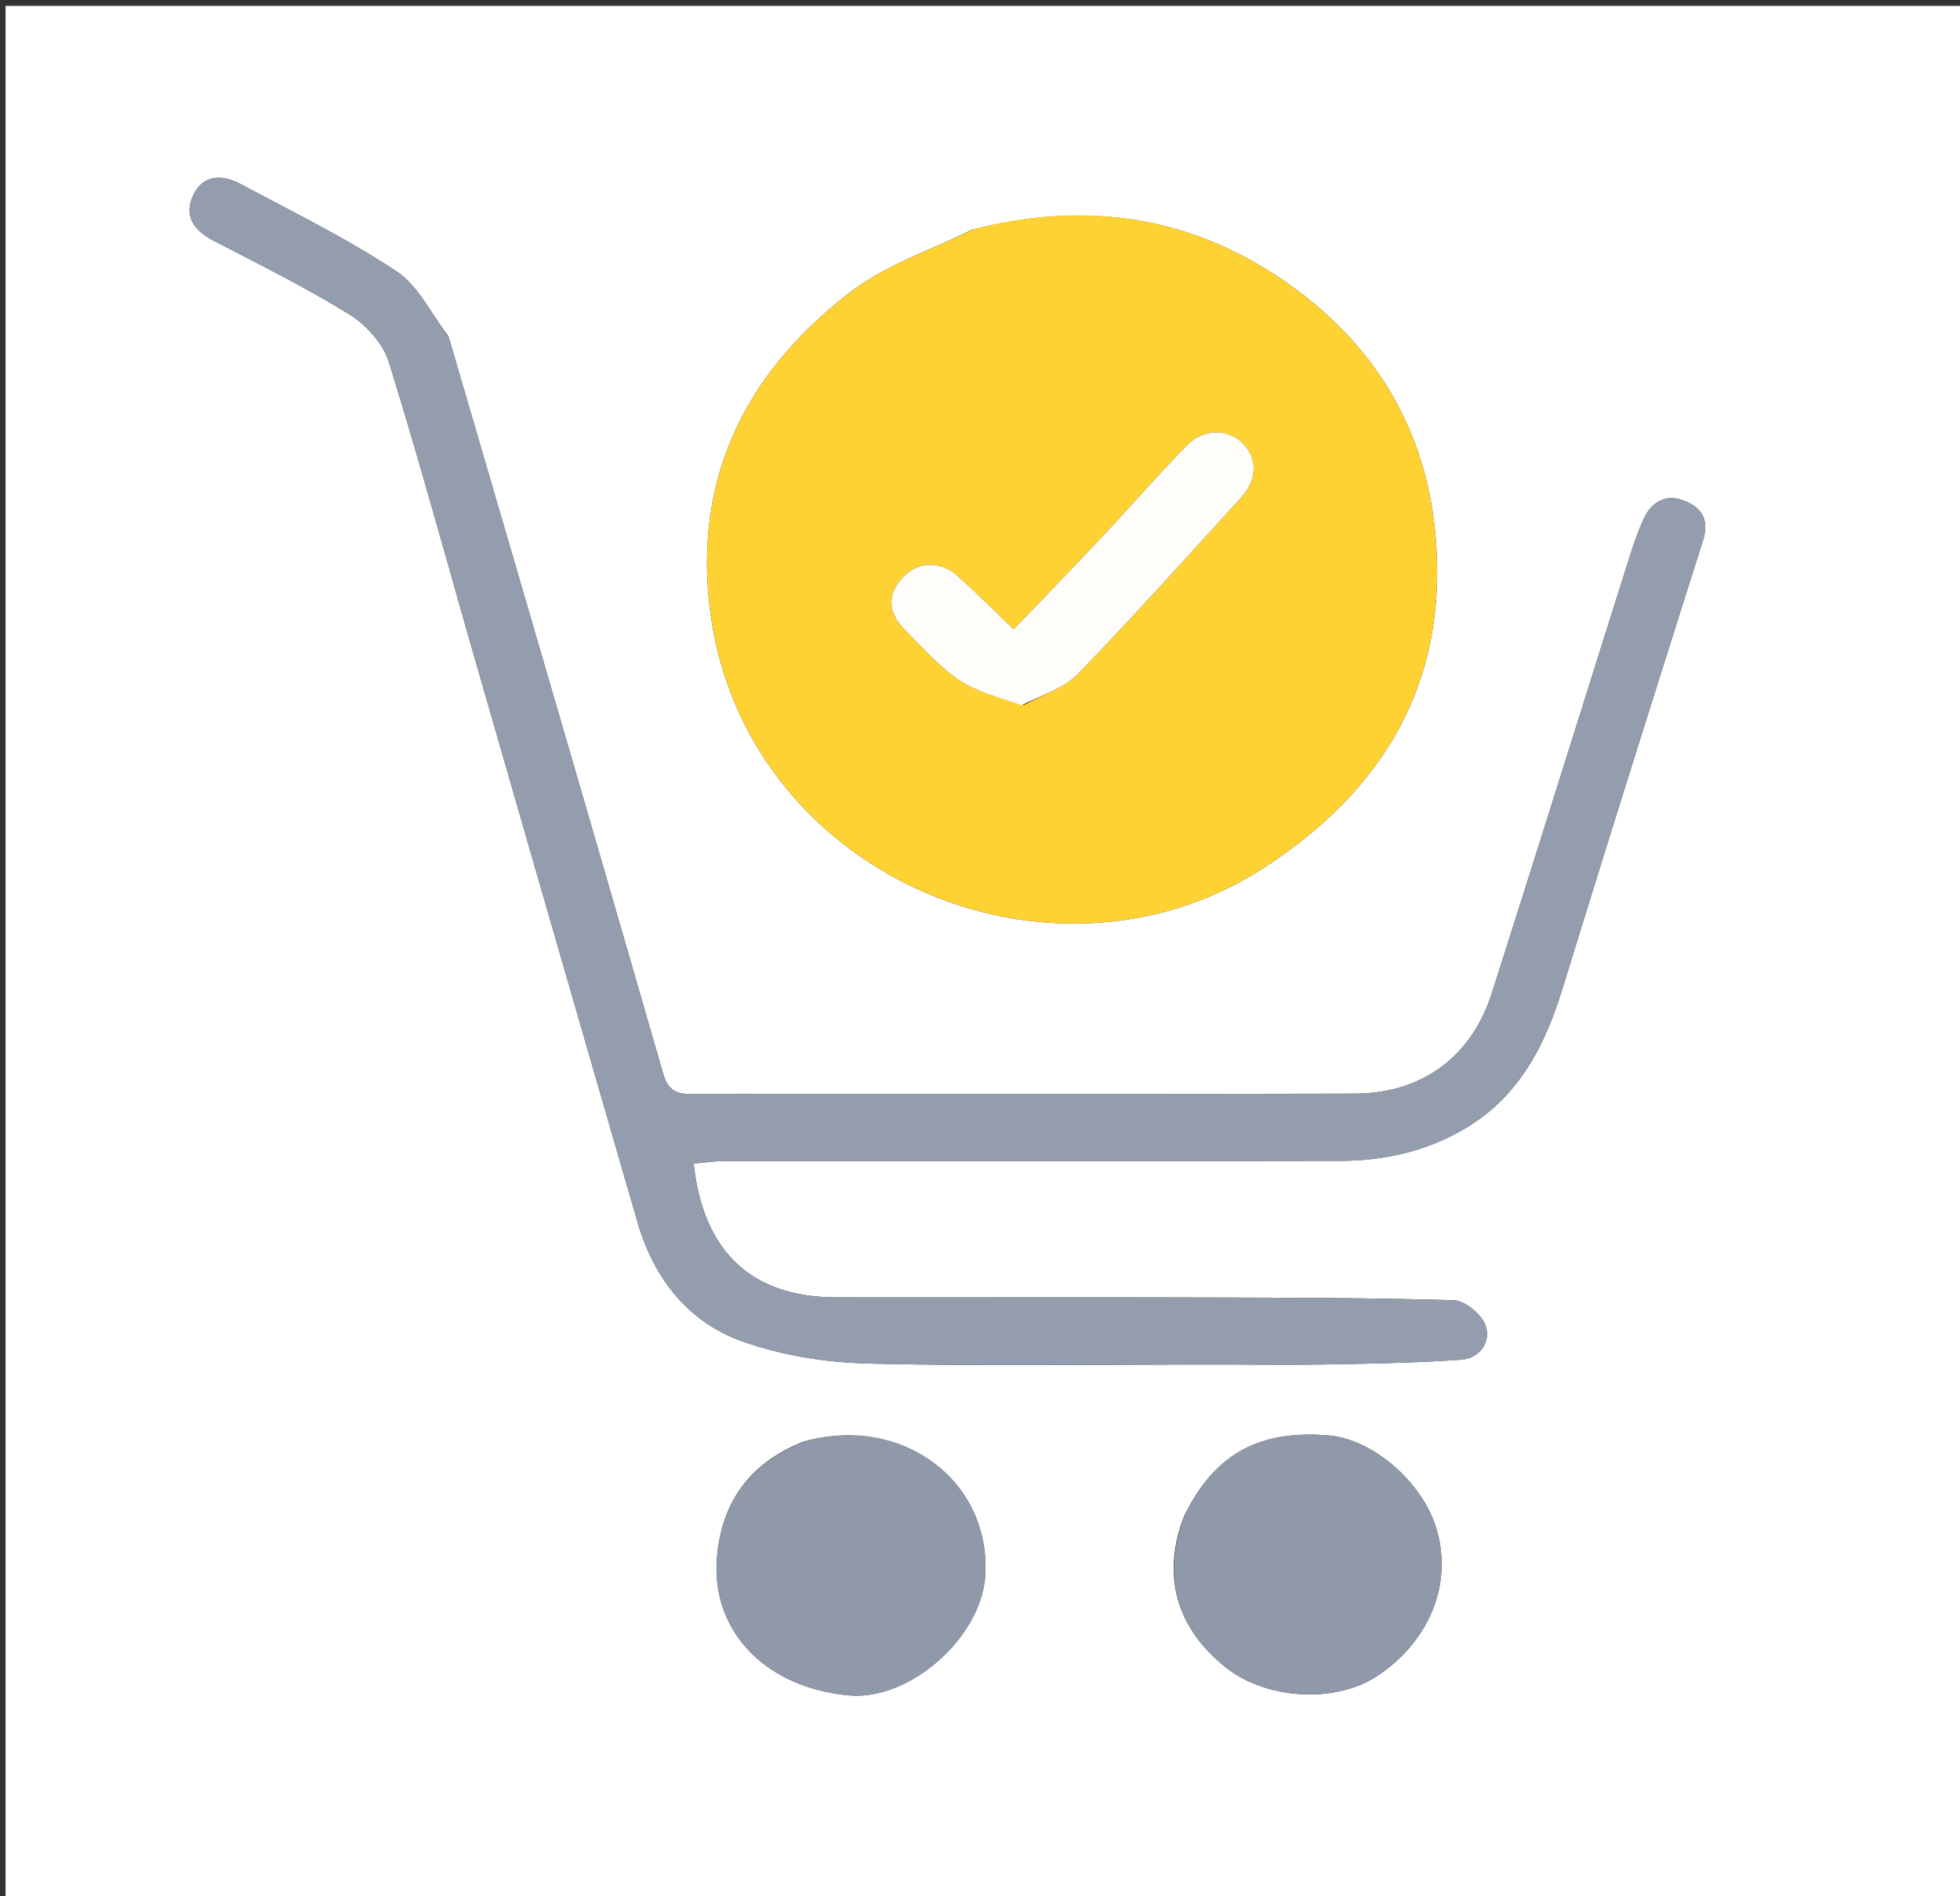 <svg xmlns="http://www.w3.org/2000/svg" xml:space="preserve" id="Layer_1" width="100%" x="0" y="0" version="1.1" viewBox="0 0 366 354"><rect x="0" y="0" width="366" height="354" fill="#333333" stroke="none"/><path fill="#FFF" stroke="none" d="M203 355H1.035V1.096H366.84V355H203M181.44 42.916c-7.518 3.75-15.836 6.45-22.406 11.449-19.932 15.167-29.936 35.382-26.268 60.815 6.964 48.295 63.668 72.694 103.483 46.696 22.695-14.819 34.552-35.36 31.698-63.006-2.027-19.64-11.835-35.055-27.817-46.19-17.579-12.248-37.111-15.326-58.69-9.764M83.75 62.822c-3.192-4.14-5.609-9.45-9.733-12.182-9.24-6.121-19.286-11.04-29.094-16.279-3.453-1.845-7.118-1.798-8.915 2.263-1.696 3.83.314 6.471 3.917 8.337 8.549 4.425 17.2 8.719 25.369 13.777 3.126 1.936 6.257 5.439 7.322 8.868 5.803 18.692 10.933 37.593 16.35 56.405a56129.157 56129.157 0 0 0 30.112 104.266c3.054 10.528 9.527 18.673 19.805 22.265 7.354 2.57 15.469 3.848 23.285 4.04 21.48.53 42.98.183 64.473.183 7.274 0 14.55.105 21.822-.027 8.137-.148 16.285-.295 24.396-.88 3.483-.252 5.628-3.3 4.533-6.395-.733-2.074-3.829-4.63-5.935-4.693-16.436-.49-32.888-.482-49.336-.522-21.992-.054-43.985.008-65.977-.021-15.695-.02-24.837-8.44-26.606-24.987 1.903-.159 3.796-.453 5.689-.454 38.32-.027 76.64.017 114.96-.05 8.25-.014 16.114-1.748 23.351-6.017 10.162-5.993 14.96-15.514 18.283-26.306 8.585-27.875 17.365-55.69 26.178-83.493 1.238-3.905-.242-6.192-3.603-7.464-3.332-1.26-5.946.23-7.386 3.278-1.27 2.689-2.182 5.563-3.082 8.41-8.47 26.784-16.82 53.607-25.384 80.362-3.786 11.829-13.045 18.649-25.494 18.683-41.318.113-82.637.024-123.956.086-2.918.005-4.387-.795-5.271-3.859-13.177-45.649-26.502-91.255-40.074-137.594m66.257 206.347c-9.648 3.864-15.105 10.818-16.098 21.302-1.305 13.788 8.773 24.576 24.551 26.06 11.437 1.075 24.94-10.88 25.537-22.607.89-17.502-15.53-29.853-33.99-24.755m71.202 13.689c-4.376 10.983-1.704 20.941 7.623 28.41 7.637 6.115 20.635 6.835 28.46 1.575 9.786-6.577 14.022-17.289 10.895-27.55-2.633-8.642-11.886-16.604-20.09-17.285-12.86-1.07-21.173 3.381-26.888 14.85z" opacity="1"/><path fill="#FFD233" stroke="none" d="M181.83 42.785c21.189-5.43 40.721-2.353 58.3 9.895 15.982 11.135 25.79 26.55 27.817 46.19 2.854 27.646-9.003 48.187-31.698 63.006-39.815 25.998-96.519 1.599-103.483-46.696-3.668-25.433 6.336-45.648 26.268-60.815 6.57-4.999 14.888-7.699 22.795-11.58m9.349 88.873c3.397-1.899 7.476-3.136 10.073-5.811 10.4-10.713 20.362-21.85 30.436-32.878 3.125-3.42 3.185-7.32.369-10.216-2.587-2.66-7.263-2.793-10.301.287-5.356 5.43-10.346 11.217-15.57 16.779-5.516 5.873-11.127 11.657-16.889 17.681-3.857-3.683-7.116-6.986-10.587-10.05-3.25-2.87-7.467-2.592-10.226.45-3.055 3.368-2.46 6.701.495 9.689 3.27 3.305 6.416 6.895 10.225 9.455 3.281 2.204 7.418 3.135 11.975 4.614z" opacity="1"/><path fill="#949DAD" stroke="none" d="M83.89 63.183c13.43 45.978 26.756 91.584 39.933 137.233.884 3.064 2.353 3.864 5.27 3.86 41.32-.063 82.639.026 123.957-.087 12.45-.034 21.708-6.854 25.494-18.683 8.565-26.755 16.915-53.578 25.384-80.363.9-2.846 1.811-5.72 3.082-8.41 1.44-3.048 4.054-4.537 7.386-3.277 3.361 1.272 4.841 3.559 3.603 7.464-8.813 27.803-17.593 55.618-26.178 83.493-3.324 10.792-8.121 20.313-18.283 26.306-7.237 4.269-15.101 6.003-23.351 6.017-38.32.067-76.64.023-114.96.05-1.893.001-3.786.295-5.689.454 1.769 16.547 10.911 24.966 26.606 24.987 21.992.029 43.985-.033 65.977.02 16.448.041 32.9.033 49.336.523 2.106.063 5.202 2.619 5.935 4.693 1.095 3.096-1.05 6.143-4.533 6.394-8.111.586-16.26.733-24.396.88-7.271.133-14.548.028-21.822.028-21.492 0-42.993.347-64.473-.182-7.816-.193-15.931-1.47-23.285-4.041-10.278-3.592-16.751-11.737-19.805-22.265A56129.157 56129.157 0 0 1 88.967 124.01C83.549 105.2 78.419 86.298 72.616 67.606c-1.065-3.43-4.196-6.932-7.322-8.868-8.169-5.058-16.82-9.352-25.369-13.777-3.603-1.866-5.613-4.507-3.917-8.337 1.797-4.06 5.462-4.108 8.915-2.263 9.808 5.24 19.855 10.158 29.094 16.28 4.124 2.732 6.54 8.041 9.873 12.542z" opacity="1"/><path fill="#9099AA" stroke="none" d="M150.398 269.058c18.067-4.987 34.488 7.364 33.598 24.866-.596 11.728-14.1 23.682-25.537 22.606-15.778-1.483-25.856-12.271-24.55-26.06.992-10.483 6.449-17.437 16.49-21.412zM221.4 282.527c5.523-11.138 13.835-15.588 26.696-14.52 8.204.682 17.457 8.644 20.09 17.286 3.127 10.261-1.11 20.973-10.895 27.55-7.825 5.26-20.823 4.54-28.46-1.575-9.327-7.469-12-17.427-7.431-28.74z" opacity="1"/><path fill="#FEFDFA" stroke="none" d="M190.779 131.665c-4.158-1.486-8.295-2.417-11.576-4.621-3.809-2.56-6.955-6.15-10.225-9.455-2.954-2.988-3.55-6.321-.495-9.69 2.759-3.041 6.977-3.319 10.226-.45 3.47 3.065 6.73 6.368 10.587 10.051 5.762-6.024 11.373-11.808 16.888-17.681 5.225-5.562 10.215-11.35 15.57-16.78 3.039-3.08 7.715-2.946 10.302-.286 2.816 2.896 2.756 6.795-.37 10.216-10.073 11.027-20.036 22.165-30.435 32.878-2.597 2.675-6.676 3.912-10.472 5.818z" opacity="1"/></svg>